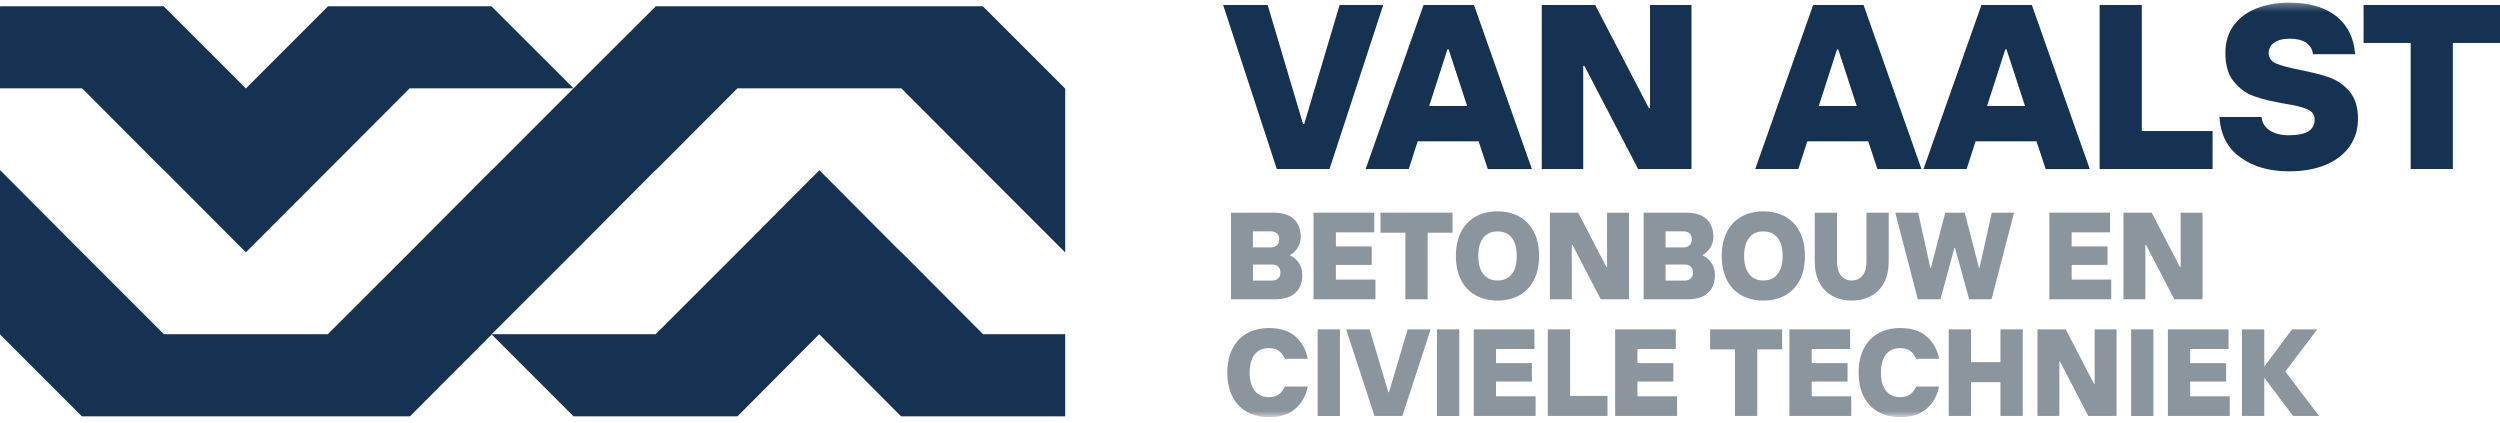 <svg width="307" height="52" viewBox="0 0 307 52" fill="none" xmlns="http://www.w3.org/2000/svg">
<path d="M40.286 0.767L30.208 10.845V10.877L30.176 10.845L20.124 0.799L20.104 0.767H0.032V0.799L0 0.831V10.845H10.084L20.124 20.916H20.156L30.176 30.968H30.208L40.254 20.916L50.306 10.845H70.43L60.377 0.799L60.345 0.767H40.286Z" fill="#153252"/>
<path d="M100.599 20.916L90.592 30.968L90.56 31L80.507 41.04V41.072L80.475 41.04H60.377V41.072L70.43 51.124H90.56L100.599 41.04L110.651 51.124H130.807V41.04H120.723L110.683 30.968H110.651L100.631 20.916H100.599Z" fill="#153252"/>
<path d="M100.631 0.767V0.799L100.599 0.767H80.507V0.799L70.43 10.845L60.377 20.916H60.345L50.338 30.968L50.306 31L40.254 41.04H20.124L10.052 30.968L0.032 20.916H0V41.04H0.032L0 41.072L10.052 51.124H50.338L60.377 41.072V41.04L70.43 31L70.397 30.968H70.462L80.475 20.916H80.507L90.56 10.845H110.683L120.723 20.916L130.775 30.968H130.807V10.877L130.775 10.845L120.723 0.799L120.69 0.767H100.631Z" fill="#153252"/>
<path d="M156.792 20.755L150.202 0.612H155.67L160.016 15.229H160.157L164.503 0.612H169.861L163.265 20.755H156.792Z" fill="#153252"/>
<path d="M175.503 13.018H180.165L177.889 6.054H177.747L175.503 13.018ZM182.699 20.755L181.577 17.357H174.091L172.995 20.755H167.701L174.813 0.612H181.003L188.115 20.761H182.705L182.699 20.755Z" fill="#153252"/>
<path d="M189.327 20.755V0.612H195.891L202.481 13.275H202.623V0.612H207.716V20.755H201.159L194.563 8.091H194.421V20.755H189.327Z" fill="#153252"/>
<path d="M223.346 13.018H228.008L225.732 6.054H225.59L223.346 13.018ZM230.542 20.755L229.42 17.357H221.934L220.838 20.755H215.544L222.656 0.612H228.846L235.958 20.761H230.548L230.542 20.755Z" fill="#153252"/>
<path d="M244.011 13.018H248.673L246.397 6.054H246.255L244.011 13.018ZM251.207 20.755L250.085 17.357H242.599L241.503 20.755H236.209L243.321 0.612H249.511L256.623 20.761H251.213L251.207 20.755Z" fill="#153252"/>
<path d="M257.835 20.755V0.612H263.013V16.093H271.705V20.755H257.835Z" fill="#153252"/>
<mask id="mask0_28_43" style="mask-type:luminance" maskUnits="userSpaceOnUse" x="0" y="0" width="307" height="52">
<path d="M307 0.322H0V51.234H307V0.322Z" fill="white"/>
</mask>
<g mask="url(#mask0_28_43)">
<path d="M272.549 14.365H277.727C277.785 15.055 278.101 15.603 278.707 16.003C279.281 16.403 280.087 16.609 281.099 16.609C283.201 16.609 284.239 15.977 284.239 14.681C284.239 14.107 283.949 13.675 283.349 13.417C282.743 13.159 281.821 12.927 280.532 12.727C279.062 12.47 277.824 12.179 276.876 11.838C275.896 11.522 275.064 10.916 274.342 10.052C273.62 9.213 273.278 8.008 273.278 6.479C273.278 5.1 273.652 3.945 274.374 3.023C275.096 2.101 276.044 1.411 277.224 0.979C278.391 0.554 279.687 0.322 281.093 0.322C283.594 0.322 285.522 0.896 286.934 2.018C288.314 3.139 289.062 4.693 289.21 6.654H284.026C283.968 6.047 283.678 5.59 283.195 5.241C282.705 4.926 282.04 4.751 281.241 4.751C280.351 4.751 279.687 4.926 279.255 5.241C278.823 5.557 278.591 5.989 278.591 6.479C278.591 7.086 278.907 7.543 279.513 7.801C280.119 8.059 281.099 8.317 282.421 8.581C283.891 8.872 285.097 9.188 286.045 9.503C286.992 9.852 287.831 10.425 288.521 11.232C289.21 12.037 289.559 13.159 289.559 14.597C289.559 15.835 289.243 16.931 288.579 17.905C287.914 18.885 286.941 19.659 285.671 20.207C284.407 20.755 282.879 21.039 281.093 21.039C278.675 21.039 276.689 20.465 275.103 19.311C273.516 18.189 272.685 16.519 272.543 14.359" fill="#153252"/>
</g>
<path d="M290.249 0.612V5.274H296.032V20.755H301.21V5.274H307V0.612H290.249Z" fill="#153252"/>
<mask id="mask1_28_43" style="mask-type:luminance" maskUnits="userSpaceOnUse" x="0" y="0" width="307" height="52">
<path d="M307 0.322H0V51.234H307V0.322Z" fill="white"/>
</mask>
<g mask="url(#mask1_28_43)">
<path d="M156.966 34.186C157.146 34.018 157.237 33.773 157.237 33.47C157.237 33.167 157.146 32.922 156.966 32.741C156.785 32.574 156.527 32.483 156.173 32.483H153.864V34.456H156.173C156.521 34.456 156.779 34.366 156.966 34.186ZM156.811 30.111C156.992 29.943 157.082 29.698 157.082 29.382C157.082 29.066 156.992 28.834 156.811 28.666C156.63 28.499 156.373 28.409 156.018 28.409H153.858V30.381H156.018C156.366 30.381 156.624 30.291 156.811 30.111ZM151.176 26.113H156.373C157.469 26.113 158.3 26.371 158.881 26.887C159.442 27.416 159.732 28.151 159.732 29.073C159.732 29.576 159.609 30.014 159.351 30.427C159.093 30.839 158.758 31.142 158.378 31.336C158.816 31.549 159.197 31.852 159.487 32.264C159.777 32.677 159.925 33.193 159.925 33.786C159.925 34.682 159.654 35.411 159.087 35.946C158.526 36.481 157.675 36.752 156.566 36.752H151.169V26.113H151.176Z" fill="#8B959D"/>
</g>
<path d="M164.045 34.334H168.907V36.752H161.305V26.113H168.759V28.531H164.045V30.265H168.449V32.529H164.045V34.334Z" fill="#8B959D"/>
<path d="M172.582 36.752V28.576H169.526V26.113H178.372V28.576H175.316V36.752H172.582Z" fill="#8B959D"/>
<mask id="mask2_28_43" style="mask-type:luminance" maskUnits="userSpaceOnUse" x="0" y="0" width="307" height="52">
<path d="M307 0.322H0V51.234H307V0.322Z" fill="white"/>
</mask>
<g mask="url(#mask2_28_43)">
<path d="M186.265 31.433C186.265 30.491 186.065 29.743 185.659 29.215C185.246 28.686 184.672 28.421 183.898 28.421C183.125 28.421 182.544 28.679 182.138 29.215C181.725 29.743 181.532 30.491 181.532 31.433C181.532 32.374 181.732 33.102 182.138 33.638C182.551 34.173 183.125 34.444 183.898 34.444C184.672 34.444 185.252 34.173 185.659 33.638C186.071 33.109 186.265 32.374 186.265 31.433ZM179.423 34.398C178.998 33.58 178.785 32.593 178.785 31.433C178.785 30.272 178.998 29.292 179.423 28.466C179.849 27.648 180.442 27.022 181.216 26.597C181.977 26.171 182.873 25.958 183.892 25.958C184.911 25.958 185.807 26.171 186.581 26.597C187.341 27.022 187.935 27.648 188.36 28.466C188.786 29.285 188.998 30.272 188.998 31.433C188.998 32.593 188.786 33.573 188.36 34.398C187.935 35.217 187.341 35.843 186.581 36.268C185.807 36.694 184.911 36.907 183.892 36.907C182.873 36.907 181.977 36.694 181.216 36.268C180.442 35.843 179.849 35.217 179.423 34.398Z" fill="#8B959D"/>
</g>
<path d="M190.327 36.752V26.113H193.796L197.271 32.8H197.348V26.113H200.037V36.752H196.575L193.093 30.066H193.015V36.752H190.327Z" fill="#8B959D"/>
<mask id="mask3_28_43" style="mask-type:luminance" maskUnits="userSpaceOnUse" x="0" y="0" width="307" height="52">
<path d="M307 0.322H0V51.234H307V0.322Z" fill="white"/>
</mask>
<g mask="url(#mask3_28_43)">
<path d="M207.633 34.186C207.813 34.018 207.903 33.773 207.903 33.47C207.903 33.167 207.813 32.922 207.633 32.741C207.452 32.574 207.194 32.483 206.84 32.483H204.531V34.456H206.84C207.188 34.456 207.446 34.366 207.633 34.186ZM207.484 30.111C207.665 29.943 207.755 29.698 207.755 29.382C207.755 29.066 207.665 28.834 207.484 28.666C207.304 28.499 207.046 28.409 206.691 28.409H204.531V30.381H206.691C207.039 30.381 207.297 30.291 207.484 30.111ZM201.843 26.113H207.039C208.136 26.113 208.967 26.371 209.548 26.887C210.109 27.416 210.399 28.151 210.399 29.073C210.399 29.576 210.276 30.014 210.018 30.427C209.76 30.839 209.425 31.142 209.045 31.336C209.483 31.549 209.864 31.852 210.154 32.264C210.444 32.677 210.592 33.193 210.592 33.786C210.592 34.682 210.321 35.411 209.754 35.946C209.193 36.481 208.342 36.752 207.233 36.752H201.836V26.113H201.843Z" fill="#8B959D"/>
<path d="M218.91 31.433C218.91 30.491 218.71 29.743 218.304 29.215C217.891 28.686 217.317 28.421 216.544 28.421C215.77 28.421 215.189 28.679 214.783 29.215C214.371 29.743 214.177 30.491 214.177 31.433C214.177 32.374 214.377 33.102 214.783 33.638C215.196 34.173 215.77 34.444 216.544 34.444C217.317 34.444 217.898 34.173 218.304 33.638C218.716 33.109 218.91 32.374 218.91 31.433ZM212.069 34.398C211.643 33.58 211.43 32.593 211.43 31.433C211.43 30.272 211.643 29.292 212.069 28.466C212.494 27.648 213.088 27.022 213.861 26.597C214.622 26.171 215.518 25.958 216.537 25.958C217.556 25.958 218.452 26.171 219.226 26.597C219.987 27.022 220.58 27.648 221.005 28.466C221.431 29.285 221.644 30.272 221.644 31.433C221.644 32.593 221.431 33.573 221.005 34.398C220.58 35.217 219.987 35.843 219.226 36.268C218.452 36.694 217.556 36.907 216.537 36.907C215.518 36.907 214.622 36.694 213.861 36.268C213.088 35.843 212.494 35.217 212.069 34.398Z" fill="#8B959D"/>
<path d="M223.41 34.669C223.03 33.954 222.85 33.09 222.85 32.103V26.113H225.583V32.103C225.583 32.877 225.751 33.457 226.086 33.85C226.409 34.244 226.847 34.444 227.395 34.444C227.943 34.444 228.382 34.244 228.717 33.85C229.039 33.457 229.201 32.877 229.201 32.103V26.113H231.934V32.103C231.934 33.09 231.754 33.96 231.386 34.669C231.006 35.385 230.49 35.946 229.807 36.326C229.123 36.707 228.317 36.907 227.389 36.907C226.46 36.907 225.674 36.707 224.99 36.326C224.307 35.946 223.772 35.385 223.41 34.669Z" fill="#8B959D"/>
</g>
<path d="M235.507 36.752L232.74 26.113H235.552L237.041 32.877H237.119L238.879 26.113H241.264L243.012 32.877H243.089L244.592 26.113H247.325L244.559 36.752H241.813L240.078 30.446H240.001L238.286 36.752H235.507Z" fill="#8B959D"/>
<path d="M254.399 34.334H259.26V36.752H251.665V26.113H259.112V28.531H254.399V30.265H258.809V32.529H254.399V34.334Z" fill="#8B959D"/>
<path d="M260.763 36.752V26.113H264.225L267.707 32.8H267.784V26.113H270.473V36.752H267.004L263.529 30.066H263.451V36.752H260.763Z" fill="#8B959D"/>
<mask id="mask4_28_43" style="mask-type:luminance" maskUnits="userSpaceOnUse" x="0" y="0" width="307" height="52">
<path d="M307 0.322H0V51.234H307V0.322Z" fill="white"/>
</mask>
<g mask="url(#mask4_28_43)">
<path d="M151.356 48.726C150.931 47.907 150.718 46.92 150.718 45.76C150.718 44.599 150.931 43.619 151.356 42.794C151.782 41.975 152.375 41.349 153.149 40.924C153.909 40.498 154.806 40.285 155.824 40.285C157.191 40.285 158.268 40.621 159.061 41.304C159.848 41.988 160.37 42.916 160.596 44.057H157.785C157.585 43.619 157.327 43.284 157.024 43.071C156.721 42.858 156.327 42.748 155.824 42.748C155.051 42.748 154.47 43.006 154.064 43.541C153.652 44.07 153.458 44.818 153.458 45.76C153.458 46.701 153.658 47.43 154.064 47.965C154.477 48.5 155.051 48.771 155.824 48.771C156.327 48.771 156.721 48.661 157.024 48.448C157.327 48.236 157.585 47.9 157.785 47.462H160.596C160.37 48.603 159.848 49.512 159.061 50.196C158.268 50.879 157.191 51.227 155.824 51.227C154.806 51.227 153.909 51.014 153.149 50.589C152.375 50.163 151.782 49.538 151.356 48.719" fill="#8B959D"/>
</g>
<path d="M164.542 40.447H161.808V51.086H164.542V40.447Z" fill="#8B959D"/>
<path d="M172.86 40.447L170.564 48.165H170.487L168.191 40.447H165.309L168.785 51.079H172.208L175.684 40.447H172.86Z" fill="#8B959D"/>
<path d="M179.198 40.447H176.464V51.086H179.198V40.447Z" fill="#8B959D"/>
<path d="M180.977 40.447V51.079H188.573V48.667H183.711V46.856H188.115V44.593H183.711V42.858H188.425V40.447H180.977Z" fill="#8B959D"/>
<path d="M190.069 40.447V51.079H197.4V48.622H192.809V40.447H190.069Z" fill="#8B959D"/>
<path d="M198.341 40.447V51.079H205.943V48.667H201.075V46.856H205.486V44.593H201.075V42.858H205.789V40.447H198.341Z" fill="#8B959D"/>
<path d="M209.999 40.447V42.903H213.055V51.079H215.789V42.903H218.845V40.447H209.999Z" fill="#8B959D"/>
<path d="M219.742 40.447V51.079H227.337V48.667H222.476V46.856H226.879V44.593H222.476V42.858H227.189V40.447H219.742Z" fill="#8B959D"/>
<mask id="mask5_28_43" style="mask-type:luminance" maskUnits="userSpaceOnUse" x="0" y="0" width="307" height="52">
<path d="M307 0.322H0V51.234H307V0.322Z" fill="white"/>
</mask>
<g mask="url(#mask5_28_43)">
<path d="M228.878 48.726C228.453 47.907 228.24 46.92 228.24 45.76C228.24 44.599 228.453 43.619 228.878 42.794C229.304 41.975 229.897 41.349 230.671 40.924C231.432 40.498 232.328 40.285 233.347 40.285C234.713 40.285 235.79 40.621 236.583 41.304C237.376 41.988 237.892 42.916 238.118 44.057H235.307C235.107 43.619 234.849 43.284 234.546 43.071C234.243 42.858 233.849 42.748 233.347 42.748C232.573 42.748 231.993 43.006 231.586 43.541C231.174 44.07 230.98 44.818 230.98 45.76C230.98 46.701 231.18 47.43 231.586 47.965C231.999 48.5 232.573 48.771 233.347 48.771C233.849 48.771 234.243 48.661 234.546 48.448C234.849 48.236 235.107 47.9 235.307 47.462H238.118C237.892 48.603 237.376 49.512 236.583 50.196C235.79 50.879 234.713 51.227 233.347 51.227C232.328 51.227 231.432 51.014 230.671 50.589C229.897 50.163 229.304 49.538 228.878 48.719" fill="#8B959D"/>
</g>
<path d="M245.655 40.447V44.47H242.038V40.447H239.304V51.079H242.038V46.933H245.655V51.079H248.396V40.447H245.655Z" fill="#8B959D"/>
<path d="M257.223 40.447V47.133H257.145L253.664 40.447H250.201V51.079H252.89V44.393H252.967L256.443 51.079H259.912V40.447H257.223Z" fill="#8B959D"/>
<path d="M264.438 40.447H261.704V51.086H264.438V40.447Z" fill="#8B959D"/>
<path d="M266.218 40.447V51.079H273.813V48.667H268.951V46.856H273.362V44.593H268.951V42.858H273.665V40.447H266.218Z" fill="#8B959D"/>
<path d="M281.467 40.447L278.049 45.018V40.447H275.315V51.079H278.049V46.372L281.589 51.079H284.781L280.635 45.624L284.555 40.447H281.467Z" fill="#8B959D"/>
</svg>
